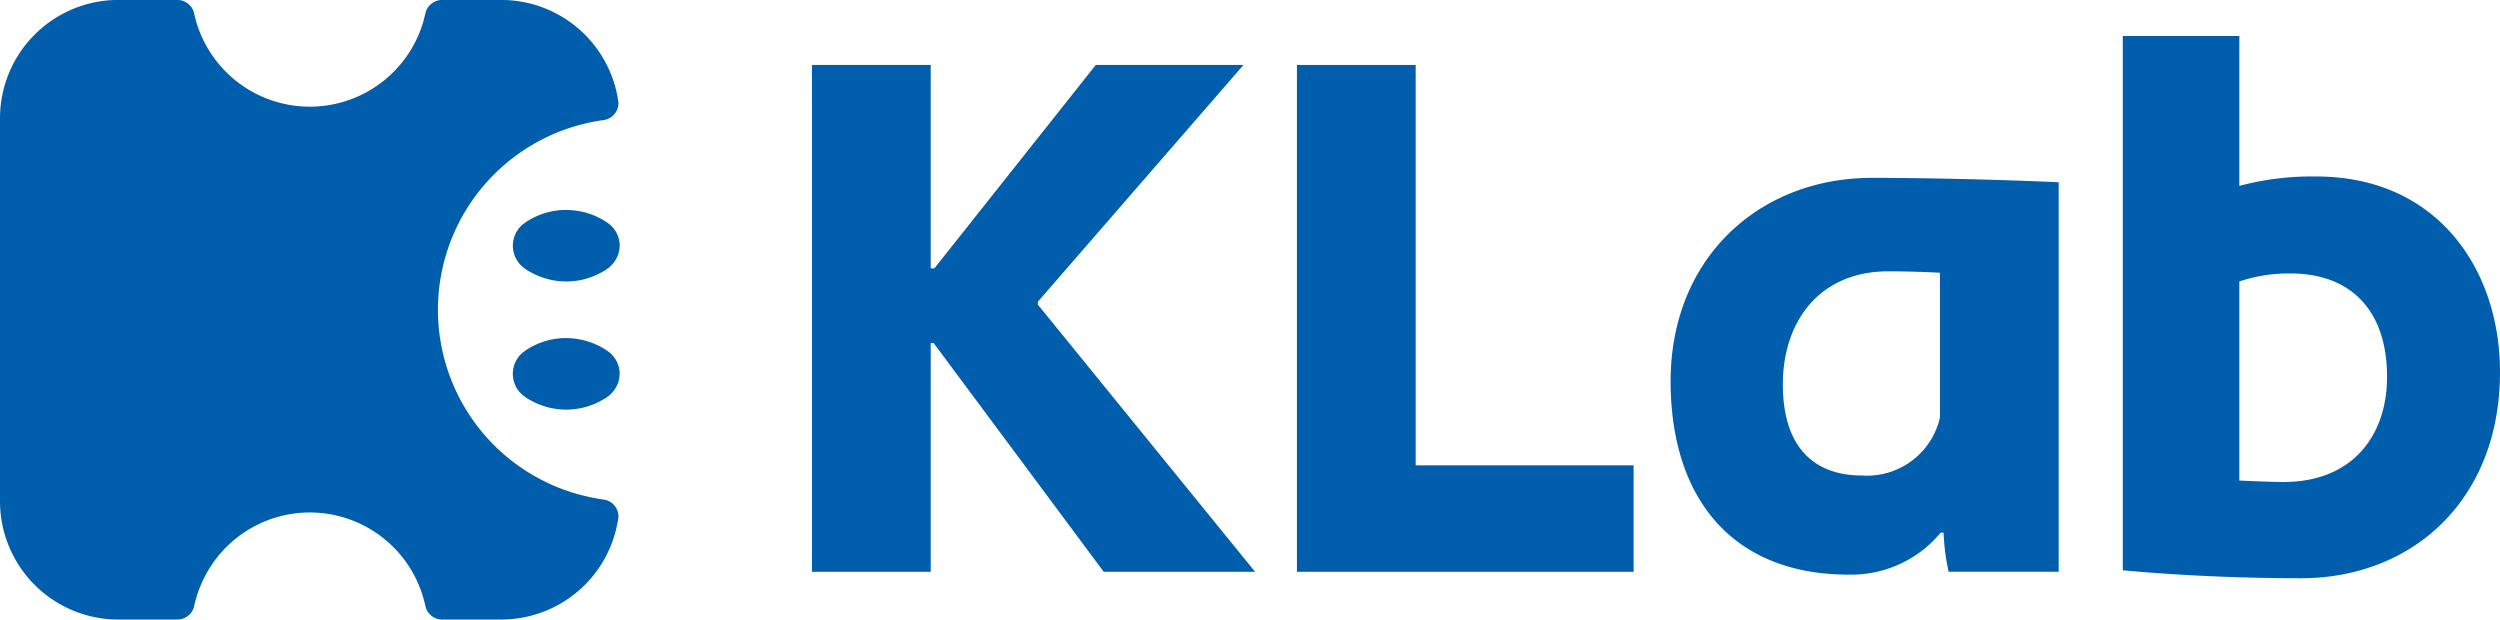 <svg xmlns="http://www.w3.org/2000/svg" width="162.395" height="40.248" viewBox="0 0 162.395 40.248">
  <g id="KLab_logo" transform="translate(-118.775 -336.173)">
    <path id="パス_344" data-name="パス 344" d="M210.219,360.918h-.188V375.78h-7.714V342.858h7.714v13.216h.235l10.487-13.216h9.594l-13.356,15.379v.189L231.1,375.78h-9.831Z" transform="translate(-30.799 -2.465)" fill="#005ead"/>
    <path id="パス_345" data-name="パス 345" d="M259.929,342.858v26.008h14.155v6.914H252.215V342.858Z" transform="translate(-49.194 -2.465)" fill="#005ead"/>
    <path id="パス_346" data-name="パス 346" d="M315.873,354.761v25.3h-7.149a14.515,14.515,0,0,1-.328-2.54h-.189a7.531,7.531,0,0,1-5.972,2.727c-7.666,0-11.57-5.078-11.57-12.557,0-8.043,5.785-13.216,13.075-13.216C307.173,354.479,311.734,354.574,315.873,354.761Zm-17.918,13.122c0,4.374,2.3,5.926,5.126,5.926a4.86,4.86,0,0,0,5.08-3.763V360.64c-.8-.047-2.165-.094-3.34-.094C300.259,360.546,297.955,363.885,297.955,367.883Z" transform="translate(-63.37 -6.749)" fill="#005ead"/>
    <path id="パス_347" data-name="パス 347" d="M361.691,361.7c0,8.324-5.691,13.4-12.934,13.4-3.951,0-8.042-.188-11.569-.518V339.879h7.571v9.735a18.28,18.28,0,0,1,4.986-.611C357.646,349,361.691,355.07,361.691,361.7Zm-7.337.329c0-4.421-2.445-6.726-6.255-6.726a10.158,10.158,0,0,0-3.34.518v12.934c1.081.047,2.164.093,2.869.093C352.143,368.849,354.353,365.792,354.353,362.03Z" transform="translate(-80.521 -1.366)" fill="#005ead"/>
    <g id="グループ_1626" data-name="グループ 1626" transform="translate(118.775 336.173)">
      <path id="パス_348" data-name="パス 348" d="M158.057,368.634l-.114-.017a12.721,12.721,0,0,1-2.635-.67,10.969,10.969,0,0,1-1.266-.557,12.432,12.432,0,0,1,0-22.186,10.958,10.958,0,0,1,1.266-.557,12.76,12.76,0,0,1,2.635-.67l.114-.017a1.116,1.116,0,0,0,.892-1.1.234.234,0,0,0-.006-.062,1.5,1.5,0,0,0-.034-.221,7.678,7.678,0,0,0-7.572-6.407H147.5a1.117,1.117,0,0,0-1.085.835c-.006.017-.006.04-.011.057-.04.17-.085.341-.131.506a7.7,7.7,0,0,1-.256.744,7.686,7.686,0,0,1-14.239,0,6.43,6.43,0,0,1-.261-.744c-.045-.159-.091-.324-.125-.489a.1.1,0,0,0-.006-.04,1.062,1.062,0,0,0-.3-.54,1.124,1.124,0,0,0-.795-.33H126.46a7.687,7.687,0,0,0-7.685,7.685v24.878a7.687,7.687,0,0,0,7.685,7.685h3.834a1.125,1.125,0,0,0,.795-.33,1.062,1.062,0,0,0,.3-.54.1.1,0,0,0,.006-.04c.034-.165.08-.33.125-.488a6.4,6.4,0,0,1,.261-.744,7.673,7.673,0,0,1,14.495.744c.045.164.091.335.131.505.006.017.006.04.011.057a1.117,1.117,0,0,0,1.085.835h3.833a7.678,7.678,0,0,0,7.572-6.407,1.477,1.477,0,0,0,.034-.221.233.233,0,0,0,.006-.062A1.116,1.116,0,0,0,158.057,368.634Z" transform="translate(-118.775 -336.173)" fill="#005ead"/>
      <path id="パス_349" data-name="パス 349" d="M177.725,358.632a.6.6,0,0,1-.062-.051h-.011a4.771,4.771,0,0,0-2.05-.767,5.067,5.067,0,0,0-.591-.04,4.7,4.7,0,0,0-2.647.807.587.587,0,0,0-.068.051,1.762,1.762,0,0,0-.636.823,1.866,1.866,0,0,0-.119.642,1.806,1.806,0,0,0,.591,1.335,1.744,1.744,0,0,0,.164.131l.068.051a3.326,3.326,0,0,0,.358.216,4.719,4.719,0,0,0,4.573,0,2.889,2.889,0,0,0,.357-.216.836.836,0,0,1,.074-.051,1.877,1.877,0,0,0,.756-1.465A1.8,1.8,0,0,0,177.725,358.632Z" transform="translate(-138.228 -344.137)" fill="#005ead"/>
      <path id="パス_350" data-name="パス 350" d="M177.725,371.821a.6.6,0,0,1-.062-.051h-.011A4.772,4.772,0,0,0,175.6,371a5.074,5.074,0,0,0-.591-.04,4.7,4.7,0,0,0-2.647.807.587.587,0,0,0-.068.051,1.761,1.761,0,0,0-.636.823,1.866,1.866,0,0,0-.119.642,1.806,1.806,0,0,0,.591,1.335,1.749,1.749,0,0,0,.164.131l.068.051a3.331,3.331,0,0,0,.358.216,4.719,4.719,0,0,0,4.573,0,2.892,2.892,0,0,0,.357-.216.836.836,0,0,1,.074-.051,1.877,1.877,0,0,0,.756-1.465A1.8,1.8,0,0,0,177.725,371.821Z" transform="translate(-138.228 -348.999)" fill="#005ead"/>
    </g>
  </g>
</svg>
